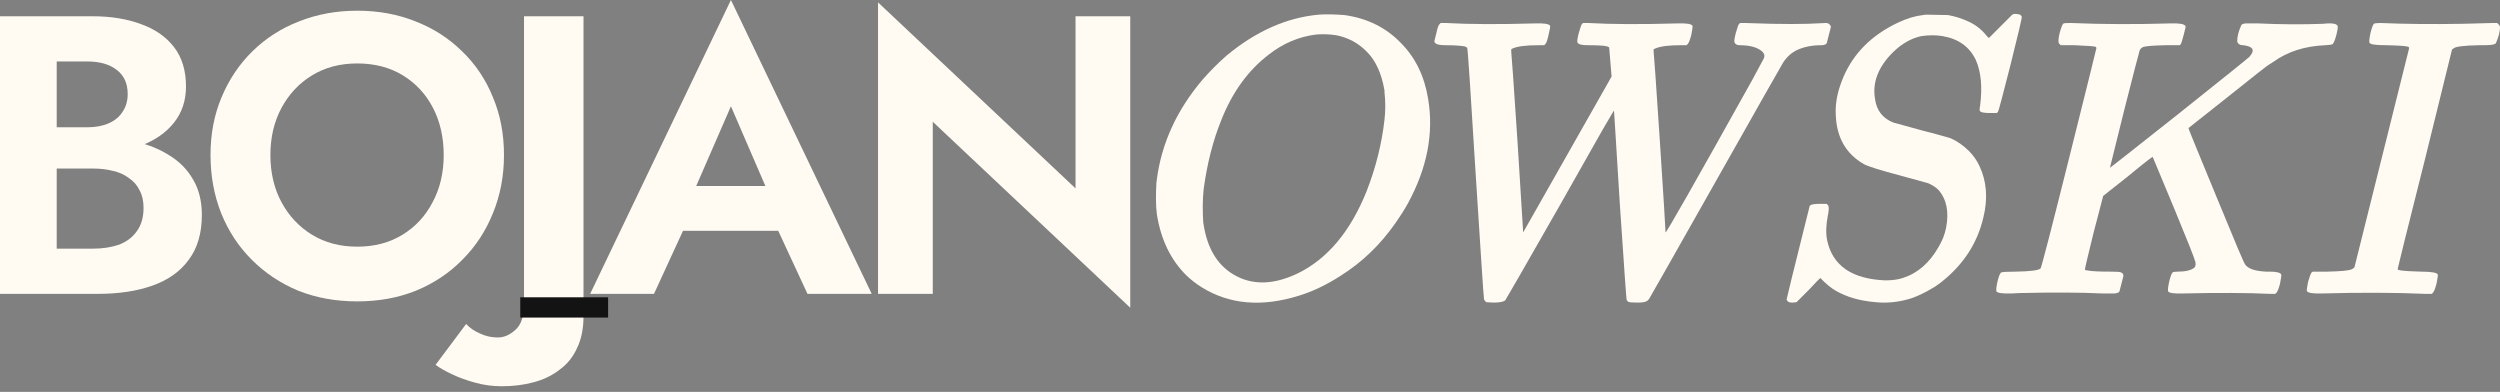 <svg width="370" height="58" viewBox="0 0 370 58" fill="none" xmlns="http://www.w3.org/2000/svg">
<rect x="0" y="0" width="370" height="58" fill="#808080" stroke="none"/>
<path d="M351.336 3.522C351.454 3.443 351.786 3.404 352.334 3.404C355.973 3.561 360.022 3.6 364.483 3.522L368.944 3.404H369.589L369.765 3.58C369.922 3.737 370 3.893 370 4.05C370 4.676 369.804 5.439 369.413 6.339C369.335 6.574 368.768 6.691 367.711 6.691C367.515 6.691 367.281 6.691 367.007 6.691C364.698 6.73 363.407 6.887 363.133 7.161L362.898 7.337L358.907 23.535C356.208 34.257 354.858 39.676 354.858 39.793C354.819 39.91 354.995 39.989 355.386 40.028C355.895 40.106 356.873 40.165 358.32 40.204C359.807 40.204 360.629 40.341 360.785 40.615C360.825 40.732 360.766 41.182 360.609 41.965C360.414 42.708 360.238 43.158 360.081 43.315L359.905 43.491H358.966C354.466 43.295 349.36 43.276 343.648 43.432C342.317 43.471 341.574 43.354 341.417 43.08C341.378 42.962 341.437 42.513 341.593 41.73C341.828 40.947 341.985 40.497 342.063 40.38L342.298 40.204H344.352C346.426 40.165 347.658 40.047 348.049 39.852C348.167 39.813 348.304 39.715 348.46 39.558L356.56 7.102C356.56 7.063 356.521 7.004 356.442 6.926C356.129 6.808 355.034 6.73 353.156 6.691C351.63 6.691 350.808 6.574 350.691 6.339C350.612 6.221 350.651 5.772 350.808 4.989C351.004 4.167 351.18 3.678 351.336 3.522Z" fill="#FFFBF3"/>
<path d="M305.402 3.463C305.48 3.424 305.832 3.404 306.458 3.404C311.154 3.6 316.084 3.619 321.249 3.463C322.501 3.424 323.225 3.541 323.42 3.815L323.479 3.991L323.185 5.165C322.99 5.908 322.853 6.358 322.775 6.515L322.599 6.691H320.544C318.588 6.73 317.453 6.828 317.14 6.984C316.945 7.063 316.788 7.219 316.671 7.454C316.514 7.963 315.771 10.839 314.44 16.082L312.269 24.827C312.269 24.866 315.653 22.205 322.422 16.845C329.152 11.484 332.654 8.667 332.928 8.393C333.398 7.845 333.515 7.434 333.28 7.161C333.085 6.926 332.654 6.769 331.989 6.691C331.676 6.691 331.441 6.613 331.285 6.456C331.168 6.339 331.109 6.202 331.109 6.045C331.109 5.419 331.304 4.656 331.696 3.756C331.813 3.522 332.185 3.424 332.811 3.463C333.006 3.463 333.456 3.463 334.161 3.463C337.487 3.619 340.715 3.639 343.845 3.522C344.119 3.483 344.334 3.463 344.491 3.463C345.312 3.424 345.801 3.541 345.958 3.815C346.036 3.933 345.977 4.382 345.782 5.165C345.547 6.065 345.332 6.535 345.136 6.574C345.058 6.613 344.745 6.652 344.197 6.691C341.145 6.808 338.563 7.63 336.45 9.156C336.058 9.391 335.843 9.528 335.804 9.567C335.726 9.567 333.73 11.132 329.818 14.262L323.89 18.958L324.007 19.251C323.89 19.055 325.24 22.362 328.057 29.17C330.718 35.665 332.126 38.991 332.283 39.148C332.713 39.774 333.75 40.126 335.393 40.204C335.55 40.204 335.726 40.204 335.922 40.204C336.9 40.204 337.467 40.341 337.624 40.615C337.663 40.732 337.604 41.182 337.447 41.965C337.252 42.708 337.076 43.158 336.919 43.315L336.743 43.491H335.98C332.654 43.334 328.35 43.315 323.068 43.432C321.777 43.471 321.053 43.373 320.896 43.139C320.818 43.021 320.857 42.571 321.014 41.789C321.209 40.967 321.386 40.478 321.542 40.321C321.659 40.243 321.914 40.204 322.305 40.204C323.44 40.204 324.261 40.008 324.77 39.617C324.966 39.382 325.005 39.069 324.887 38.678C324.731 38.091 323.714 35.528 321.836 30.989L318.607 23.242C318.607 23.125 317.375 24.083 314.91 26.118L311.271 28.994L309.862 34.394C308.962 38.032 308.532 39.871 308.571 39.91C308.649 39.989 308.786 40.028 308.982 40.028C309.452 40.145 310.606 40.204 312.445 40.204C313.345 40.204 313.834 40.243 313.912 40.321C314.147 40.4 314.264 40.576 314.264 40.85L313.677 43.139C313.521 43.373 313.13 43.471 312.504 43.432C312.308 43.432 311.858 43.432 311.154 43.432C307.906 43.276 303.817 43.256 298.887 43.373C298.418 43.412 298.046 43.432 297.772 43.432C296.402 43.471 295.639 43.373 295.483 43.139C295.405 43.021 295.444 42.571 295.6 41.789C295.796 40.928 295.992 40.439 296.187 40.321C296.383 40.243 297.087 40.204 298.3 40.204C300.491 40.165 301.724 40.008 301.998 39.734C302.115 39.656 303.524 34.217 306.224 23.418C308.923 12.619 310.273 7.18 310.273 7.102C310.273 7.063 310.234 7.004 310.156 6.926C309.999 6.848 308.943 6.769 306.987 6.691H304.991L304.756 6.456C304.6 6.3 304.619 5.791 304.815 4.93C305.05 4.069 305.245 3.58 305.402 3.463Z" fill="#FFFBF3"/>
<path d="M285.254 2.172L288.306 2.23C289.402 2.426 290.439 2.759 291.417 3.228C292.434 3.698 293.315 4.402 294.058 5.341C294.215 5.497 294.312 5.595 294.351 5.634L296.053 3.932C297.188 2.798 297.775 2.211 297.814 2.172C298.01 2.015 298.401 2.015 298.988 2.172C299.105 2.289 299.184 2.387 299.223 2.465C299.262 2.622 298.714 4.969 297.579 9.508C296.406 14.125 295.78 16.473 295.701 16.551L295.525 16.727H294.469C293.569 16.727 293.08 16.61 293.002 16.375C292.962 16.258 292.982 16.003 293.06 15.612C293.412 12.873 293.197 10.623 292.415 8.862C291.476 6.906 289.832 5.732 287.485 5.341C286.545 5.184 285.509 5.184 284.374 5.341C282.887 5.654 281.498 6.437 280.207 7.689C277.976 9.88 277.077 12.208 277.507 14.673C277.742 16.355 278.642 17.51 280.207 18.136L284.256 19.251C285.782 19.642 287.23 20.033 288.6 20.425C289.617 20.855 290.556 21.501 291.417 22.361C292.043 22.988 292.552 23.711 292.943 24.533C294.038 26.842 294.234 29.404 293.53 32.222C292.63 36.056 290.517 39.265 287.191 41.847C286.917 42.043 286.643 42.238 286.369 42.434C285 43.256 283.846 43.823 282.907 44.136C281.459 44.606 279.972 44.821 278.446 44.782C276.02 44.664 273.985 44.195 272.342 43.373C271.56 43.021 270.757 42.454 269.936 41.671L269.407 41.143C269.368 41.143 268.801 41.73 267.705 42.904L265.886 44.723L265.299 44.782H265.24C264.927 44.782 264.712 44.723 264.595 44.606C264.477 44.488 264.419 44.39 264.419 44.312C264.419 44.195 265.553 39.597 267.823 30.52C267.901 30.285 268.39 30.168 269.29 30.168H270.347L270.523 30.344C270.679 30.5 270.699 30.911 270.581 31.576C270.581 31.654 270.562 31.752 270.523 31.87C270.249 33.317 270.21 34.53 270.405 35.508C271.188 39.304 274.064 41.299 279.033 41.495C280.05 41.495 280.911 41.378 281.615 41.143C283.807 40.438 285.567 38.913 286.898 36.565C287.445 35.665 287.817 34.726 288.013 33.748C288.482 31.4 288.111 29.522 286.898 28.113C286.506 27.722 285.998 27.389 285.372 27.116L281.322 26C278.348 25.218 276.529 24.651 275.864 24.298C273.203 22.772 271.814 20.346 271.696 17.021C271.618 15.612 271.833 14.164 272.342 12.677C273.555 8.999 275.922 6.143 279.444 4.108C279.913 3.835 280.402 3.58 280.911 3.345C282.241 2.719 283.474 2.348 284.609 2.23C284.765 2.191 284.98 2.172 285.254 2.172Z" fill="#FFFBF3"/>
<path d="M213.044 3.58L213.22 3.404H213.983C217.465 3.6 221.887 3.619 227.247 3.463C228.538 3.424 229.262 3.541 229.419 3.815C229.458 3.933 229.38 4.382 229.184 5.165C229.027 5.908 228.871 6.358 228.714 6.515L228.538 6.691H227.717C225.878 6.691 224.606 6.848 223.902 7.161L223.667 7.278V7.689C223.706 7.845 224.019 12.345 224.606 21.188L225.428 34.394L238.516 11.328L238.164 7.102V7.043C238.164 7.004 238.066 6.945 237.87 6.867C237.44 6.75 236.462 6.691 234.936 6.691C234.075 6.691 233.586 6.554 233.468 6.28C233.39 6.163 233.449 5.713 233.645 4.93C233.879 4.109 234.036 3.659 234.114 3.58L234.29 3.404H235.053C238.496 3.6 242.918 3.619 248.317 3.463C249.609 3.424 250.333 3.541 250.489 3.815C250.528 3.933 250.469 4.382 250.313 5.165C250.117 5.908 249.941 6.358 249.785 6.515L249.609 6.691H248.787C246.987 6.691 245.735 6.848 245.031 7.161L244.737 7.278V7.63C244.776 7.787 245.089 12.286 245.676 21.129C246.224 29.542 246.498 33.963 246.498 34.394C246.576 34.55 250.861 27.018 259.351 11.797C260.447 9.763 261.014 8.706 261.054 8.628C261.21 8.276 261.132 7.943 260.819 7.63C260.114 7.004 258.999 6.691 257.473 6.691C257.082 6.691 256.828 6.554 256.71 6.28C256.632 6.163 256.691 5.713 256.886 4.93C257.121 4.109 257.278 3.659 257.356 3.58L257.532 3.404H258.295L262.169 3.522C264.282 3.561 266.081 3.561 267.568 3.522L270.209 3.404C270.444 3.404 270.62 3.463 270.738 3.58C270.894 3.737 270.972 3.874 270.972 3.991L270.386 6.28V6.339C270.268 6.574 269.994 6.691 269.564 6.691C268.194 6.691 267.001 6.926 265.984 7.395C265.162 7.787 264.477 8.393 263.929 9.215C263.773 9.45 260.467 15.28 254.011 26.705C247.554 38.13 244.248 43.96 244.092 44.195C243.935 44.43 243.779 44.567 243.622 44.606C243.426 44.723 242.977 44.782 242.272 44.782C241.529 44.782 241.098 44.743 240.981 44.664L240.746 44.43C240.707 44.391 240.374 39.715 239.748 30.402C239.162 20.855 238.868 16.18 238.868 16.375C238.868 16.336 238.32 17.256 237.225 19.134C236.09 21.129 233.997 24.827 230.945 30.226C225.584 39.617 222.865 44.352 222.787 44.43C222.552 44.664 221.965 44.782 221.026 44.782L219.969 44.723L219.793 44.547C219.676 44.43 219.617 44.273 219.617 44.078C219.578 43.999 219.167 37.817 218.385 25.531C217.641 13.362 217.23 7.219 217.152 7.102C217.113 7.024 216.996 6.945 216.8 6.867C216.096 6.75 215.118 6.691 213.865 6.691C213.005 6.691 212.496 6.554 212.339 6.28L212.281 6.104L212.574 4.93C212.731 4.187 212.887 3.737 213.044 3.58Z" fill="#FFFBF3"/>
<path d="M195.161 2.171C196.139 2.093 197.411 2.113 198.976 2.23C202.341 2.7 205.119 4.069 207.31 6.339C209.462 8.491 210.812 11.249 211.36 14.614C212.22 19.701 211.223 24.866 208.366 30.109C207.819 31.087 207.212 32.045 206.547 32.985C204.317 36.193 201.617 38.795 198.447 40.791C196.335 42.16 194.241 43.158 192.167 43.784C186.729 45.466 181.975 45.056 177.905 42.551C177.084 42.043 176.321 41.456 175.616 40.791C173.269 38.482 171.801 35.45 171.214 31.693C171.058 30.441 171.038 28.857 171.156 26.939C171.195 26.783 171.214 26.646 171.214 26.529C171.919 21.168 174.188 16.238 178.023 11.738C179.118 10.486 180.292 9.312 181.544 8.217C185.887 4.617 190.426 2.602 195.161 2.171ZM197.802 5.223C196.824 5.067 195.826 5.028 194.809 5.106C192.265 5.419 189.937 6.397 187.824 8.041C184.733 10.388 182.366 13.655 180.723 17.842C179.51 20.855 178.649 24.239 178.14 27.996C177.984 29.522 177.964 31.165 178.081 32.926C178.121 33.082 178.14 33.2 178.14 33.278C178.727 36.995 180.37 39.538 183.07 40.908C185.692 42.238 188.705 42.082 192.109 40.438C196.491 38.286 199.876 34.237 202.262 28.289C203.632 24.768 204.512 21.246 204.903 17.725C205.06 16.433 205.06 15.064 204.903 13.616C204.903 13.538 204.903 13.46 204.903 13.382C204.473 10.877 203.612 8.98 202.321 7.688C201.069 6.397 199.563 5.576 197.802 5.223Z" fill="#FFFBF3"/>
<path d="M159.178 2.407H167.277V45.545L138.049 18.019V43.491H129.949V0.353L159.178 27.879V2.407Z" fill="#FFFBF3"/>
<path d="M97.438 34.158L98.436 27.526H118.156L119.154 34.158H97.438ZM108.178 15.729L102.016 29.874L102.192 31.752L96.792 43.49H87.343L108.178 0L129.014 43.49H119.506L114.224 32.104L114.341 29.991L108.178 15.729Z" fill="#FFFBF3"/>
<path d="M68.987 47.951C69.534 48.538 70.219 49.007 71.041 49.36C71.862 49.751 72.743 49.947 73.682 49.947C74.582 49.947 75.443 49.575 76.264 48.831C77.125 48.088 77.555 46.816 77.555 45.016V2.406H86.359V46.777C86.359 48.616 86.046 50.181 85.42 51.472C84.833 52.803 83.972 53.879 82.838 54.7C81.742 55.561 80.451 56.187 78.964 56.579C77.516 56.97 75.951 57.166 74.269 57.166C72.899 57.166 71.588 56.989 70.336 56.637C69.045 56.285 67.91 55.874 66.932 55.405C65.915 54.935 65.093 54.466 64.467 53.996L68.987 47.951Z" fill="#FFFBF3"/>
<path d="M40.019 22.948C40.019 25.57 40.567 27.898 41.663 29.933C42.758 31.967 44.265 33.571 46.182 34.745C48.099 35.919 50.33 36.506 52.873 36.506C55.416 36.506 57.647 35.919 59.564 34.745C61.481 33.571 62.968 31.967 64.024 29.933C65.12 27.898 65.668 25.57 65.668 22.948C65.668 20.327 65.139 17.999 64.083 15.964C63.026 13.929 61.54 12.325 59.622 11.151C57.705 9.977 55.455 9.39 52.873 9.39C50.33 9.39 48.099 9.977 46.182 11.151C44.265 12.325 42.758 13.929 41.663 15.964C40.567 17.999 40.019 20.327 40.019 22.948ZM31.157 22.948C31.157 19.818 31.705 16.962 32.8 14.379C33.896 11.758 35.422 9.488 37.378 7.571C39.335 5.654 41.624 4.186 44.245 3.169C46.906 2.113 49.782 1.584 52.873 1.584C56.003 1.584 58.879 2.113 61.501 3.169C64.122 4.186 66.411 5.654 68.368 7.571C70.363 9.488 71.889 11.758 72.945 14.379C74.041 16.962 74.589 19.818 74.589 22.948C74.589 26.039 74.041 28.915 72.945 31.576C71.889 34.197 70.383 36.486 68.426 38.443C66.509 40.399 64.22 41.925 61.559 43.021C58.938 44.077 56.042 44.605 52.873 44.605C49.703 44.605 46.788 44.077 44.128 43.021C41.506 41.925 39.217 40.399 37.261 38.443C35.304 36.486 33.798 34.197 32.742 31.576C31.685 28.915 31.157 26.039 31.157 22.948Z" fill="#FFFBF3"/>
<path d="M6.28 22.655V18.84H12.912C14.125 18.84 15.182 18.644 16.081 18.253C16.982 17.862 17.666 17.294 18.136 16.551C18.644 15.807 18.899 14.927 18.899 13.91C18.899 12.345 18.351 11.151 17.255 10.33C16.199 9.508 14.751 9.097 12.912 9.097H8.393V36.8H13.793C15.201 36.8 16.473 36.604 17.608 36.213C18.742 35.782 19.623 35.117 20.249 34.217C20.914 33.317 21.246 32.163 21.246 30.754C21.246 29.737 21.051 28.876 20.66 28.172C20.307 27.428 19.779 26.822 19.075 26.352C18.41 25.844 17.627 25.492 16.727 25.296C15.827 25.061 14.849 24.944 13.793 24.944H6.28V20.366H14.556C16.551 20.366 18.449 20.581 20.249 21.012C22.088 21.442 23.731 22.127 25.179 23.066C26.626 23.966 27.761 25.14 28.583 26.587C29.444 28.035 29.874 29.776 29.874 31.811C29.874 34.511 29.228 36.721 27.937 38.443C26.685 40.164 24.905 41.436 22.596 42.258C20.288 43.08 17.608 43.49 14.556 43.49H0V2.406H13.675C16.414 2.406 18.82 2.798 20.894 3.58C22.968 4.324 24.592 5.458 25.766 6.984C26.939 8.51 27.526 10.447 27.526 12.795C27.526 14.868 26.939 16.649 25.766 18.136C24.592 19.622 22.968 20.757 20.894 21.54C18.82 22.283 16.414 22.655 13.675 22.655H6.28Z" fill="#FFFBF3"/>
<path d="M77 44H90V47H77V44Z" fill="#131313"/>
</svg>
